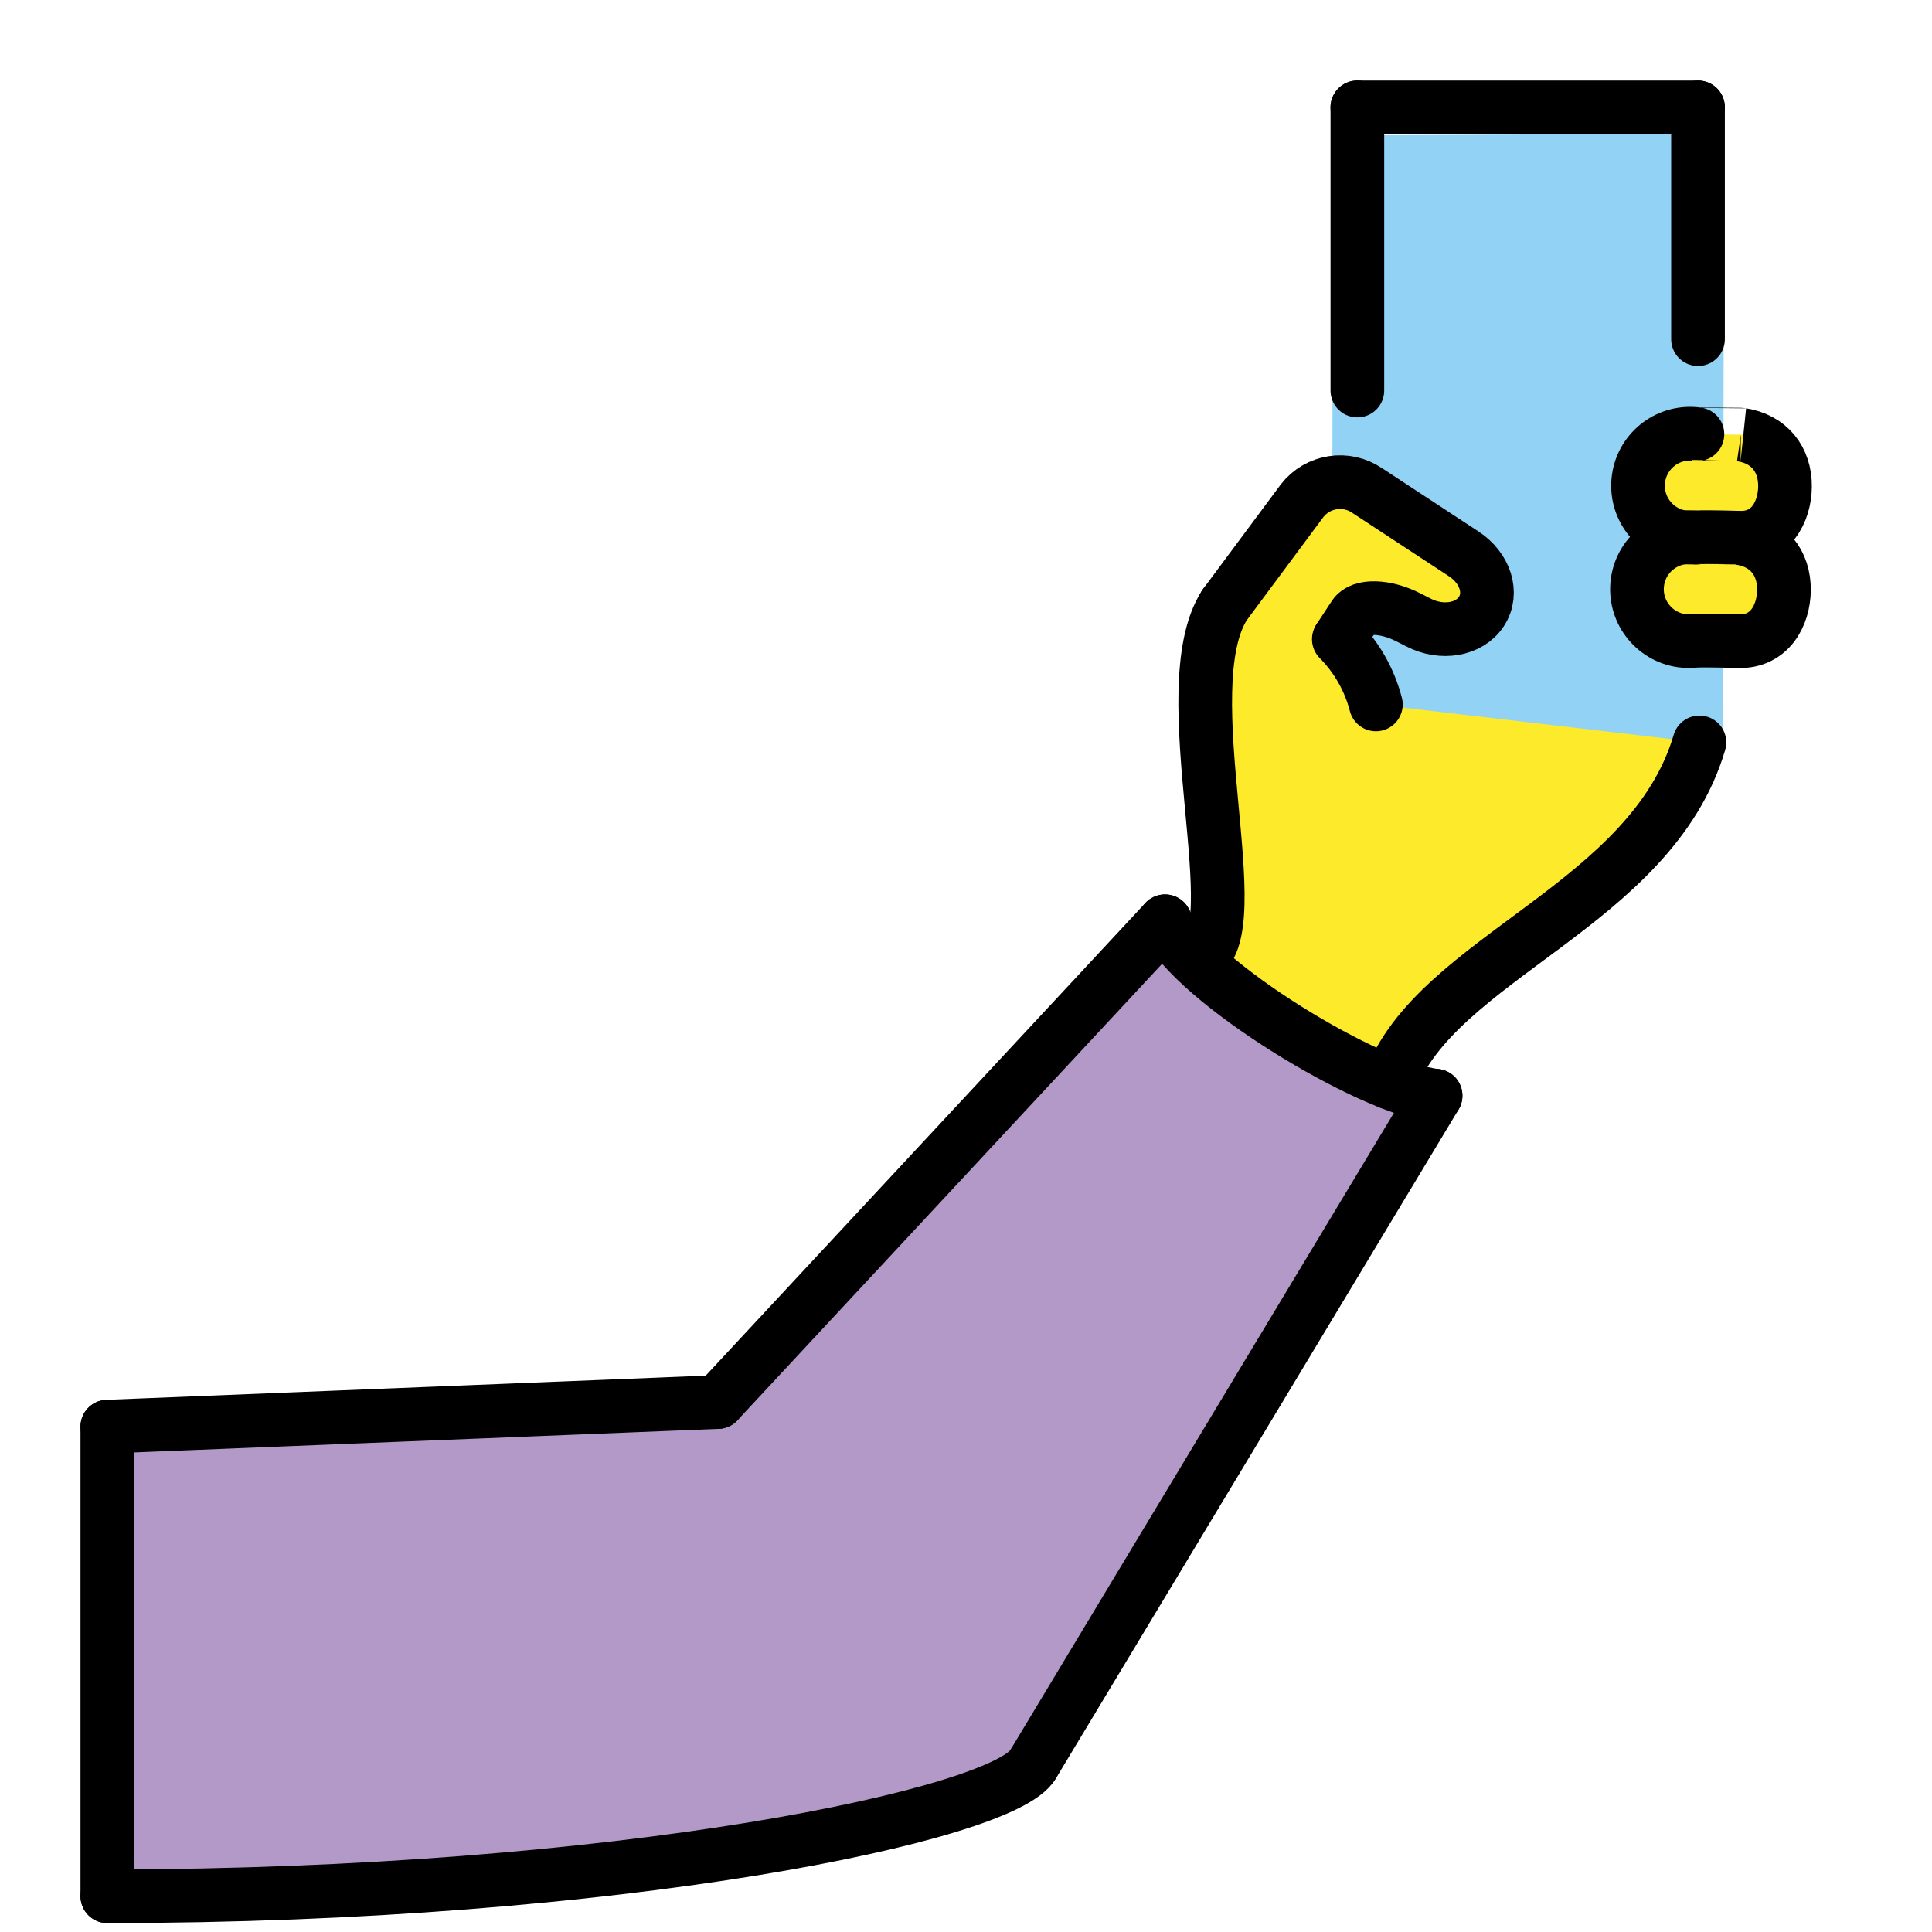 <?xml version="1.0" encoding="utf-8"?><!-- Uploaded to: SVG Repo, www.svgrepo.com, Generator: SVG Repo Mixer Tools -->
<svg width="800px" height="800px" viewBox="0 0 72 72" id="emoji" version="1.1" xmlns="http://www.w3.org/2000/svg">
  <g id="color">
    <path fill="#B399C8" d="M4,70.667v-17.5L26.75,52.25l16.667-17.917c1.083,2.292,7.667,6.25,10.083,6.5L38.5,65.75 C37.458,67.625,23.069,70.667,4,70.667z"/>
    <polyline fill="#92D3F5" points="64.208,27.896 64.25,4.971 49.676,5.049 49.637,26.4"/>
  </g>
  <g id="hair"/>
  <g id="skin">
    <path fill="#FCEA2B" d="M64.837,20.054c1.06,0.152,1.656,0.925,1.646,1.938c-0.01,0.947-0.537,1.932-1.684,1.903 c0,0-1.215-0.038-1.619-0.015c-0.171,0.01-0.343,0.019-0.512-0.005c-1.06-0.152-1.795-1.135-1.643-2.194 s1.135-1.795,2.194-1.643C63.218,20.038,64.837,20.054,64.837,20.054z"/>
    <path fill="#FCEA2B" d="M64.876,16.198c1.06,0.152,1.656,0.925,1.646,1.938c-0.01,0.947-0.537,1.932-1.684,1.903 c0,0-1.215-0.038-1.619-0.015c-0.171,0.01-0.343,0.019-0.512-0.005c-1.06-0.152-1.795-1.135-1.643-2.194 s1.135-1.795,2.194-1.643C63.257,16.182,64.876,16.198,64.876,16.198z"/>
    <path fill="#FCEA2B" d="M51.275,26.252c-0.237-0.918-0.714-1.756-1.381-2.43l0.025-0.039l0.551-0.84 c0.26-0.396,1.164-0.369,2.008,0.06l0.405,0.206c0.845,0.429,1.869,0.273,2.323-0.419 c0.454-0.692,0.14-1.625-0.652-2.145l-3.6-2.362c-0.782-0.536-1.846-0.371-2.428,0.377l-2.885,3.882 c-2.015,3.126,1.026,12.251-0.974,13.146c1.654,1.553,3.208,2.729,7.128,4.66 c1.705-4.66,9.747-6.598,11.539-12.681"/>
  </g>
  <g id="skin-shadow"/>
  <g id="line">
    <line x1="4" x2="4" y1="53.167" y2="70.667" fill="none" stroke="#000000" stroke-linecap="round" stroke-linejoin="round" stroke-miterlimit="10" stroke-width="2"/>
    <line x1="26.75" x2="4" y1="52.25" y2="53.167" fill="none" stroke="#000000" stroke-linecap="round" stroke-linejoin="round" stroke-miterlimit="10" stroke-width="2"/>
    <line x1="53.5" x2="38.5" y1="40.833" y2="65.75" fill="none" stroke="#000000" stroke-linecap="round" stroke-linejoin="round" stroke-miterlimit="10" stroke-width="2"/>
    <line x1="43.417" x2="26.75" y1="34.333" y2="52.25" fill="none" stroke="#000000" stroke-linecap="round" stroke-linejoin="round" stroke-miterlimit="10" stroke-width="2"/>
    <path fill="none" stroke="#000000" stroke-linecap="round" stroke-linejoin="round" stroke-miterlimit="10" stroke-width="2" d="M38.5,65.75c-1.042,1.875-15.431,4.917-34.5,4.917"/>
    <path fill="none" stroke="#000000" stroke-linecap="round" stroke-linejoin="round" stroke-miterlimit="10" stroke-width="2" d="M43.417,34.333c1.083,2.292,7.667,6.25,10.083,6.5"/>
    <path fill="none" stroke="#000000" stroke-linecap="round" stroke-linejoin="round" stroke-width="2" d="M49.919,23.783 l0.551-0.84c0.26-0.396,1.164-0.369,2.008,0.06l0.405,0.206c0.845,0.429,1.869,0.273,2.323-0.419 c0.454-0.692,0.14-1.625-0.652-2.145l-3.6-2.362c-0.782-0.536-1.846-0.371-2.428,0.377l-2.885,3.882"/>
    <path fill="none" stroke="#000000" stroke-linecap="round" stroke-linejoin="round" stroke-width="2" d="M51.275,26.252 c-0.237-0.918-0.714-1.756-1.381-2.43"/>
    <path fill="none" stroke="#000000" stroke-linecap="round" stroke-linejoin="round" stroke-width="2" d="M45.64,22.541 c-2.015,3.126,1.026,12.251-0.974,13.146"/>
    <path fill="none" stroke="#000000" stroke-linecap="round" stroke-linejoin="round" stroke-width="2" d="M63.333,27.667 C61.542,33.75,53.5,35.688,51.795,40.348"/>
    <path fill="none" stroke="#000000" stroke-linecap="round" stroke-linejoin="round" stroke-width="2" d="M64.837,20.054 c1.06,0.152,1.656,0.925,1.646,1.938c-0.01,0.947-0.537,1.932-1.684,1.903c0,0-1.215-0.038-1.619-0.015 c-0.171,0.01-0.343,0.019-0.512-0.005c-1.06-0.152-1.795-1.135-1.643-2.194s1.135-1.795,2.194-1.643 C63.218,20.038,64.837,20.054,64.837,20.054z"/>
    <path fill="none" stroke="#000000" stroke-linecap="round" stroke-linejoin="round" stroke-width="2" d="M64.876,16.198 c1.06,0.152,1.656,0.925,1.646,1.938c-0.01,0.947-0.537,1.932-1.684,1.903c0,0-1.215-0.038-1.619-0.015 c-0.171,0.01-0.343,0.019-0.512-0.005c-1.06-0.152-1.795-1.135-1.643-2.194s1.135-1.795,2.194-1.643 C63.257,16.182,64.876,16.198,64.876,16.198z"/>
    <line x1="63.28" x2="63.28" y1="12.64" y2="4" fill="none" stroke="#000000" stroke-linecap="round" stroke-linejoin="round" stroke-width="2"/>
    <line x1="50.585" x2="63.28" y1="4" y2="4" fill="none" stroke="#000000" stroke-linecap="round" stroke-linejoin="round" stroke-width="2"/>
    <line x1="50.585" x2="50.585" y1="4" y2="14.555" fill="none" stroke="#000000" stroke-linecap="round" stroke-linejoin="round" stroke-width="2"/>
  </g>
</svg>